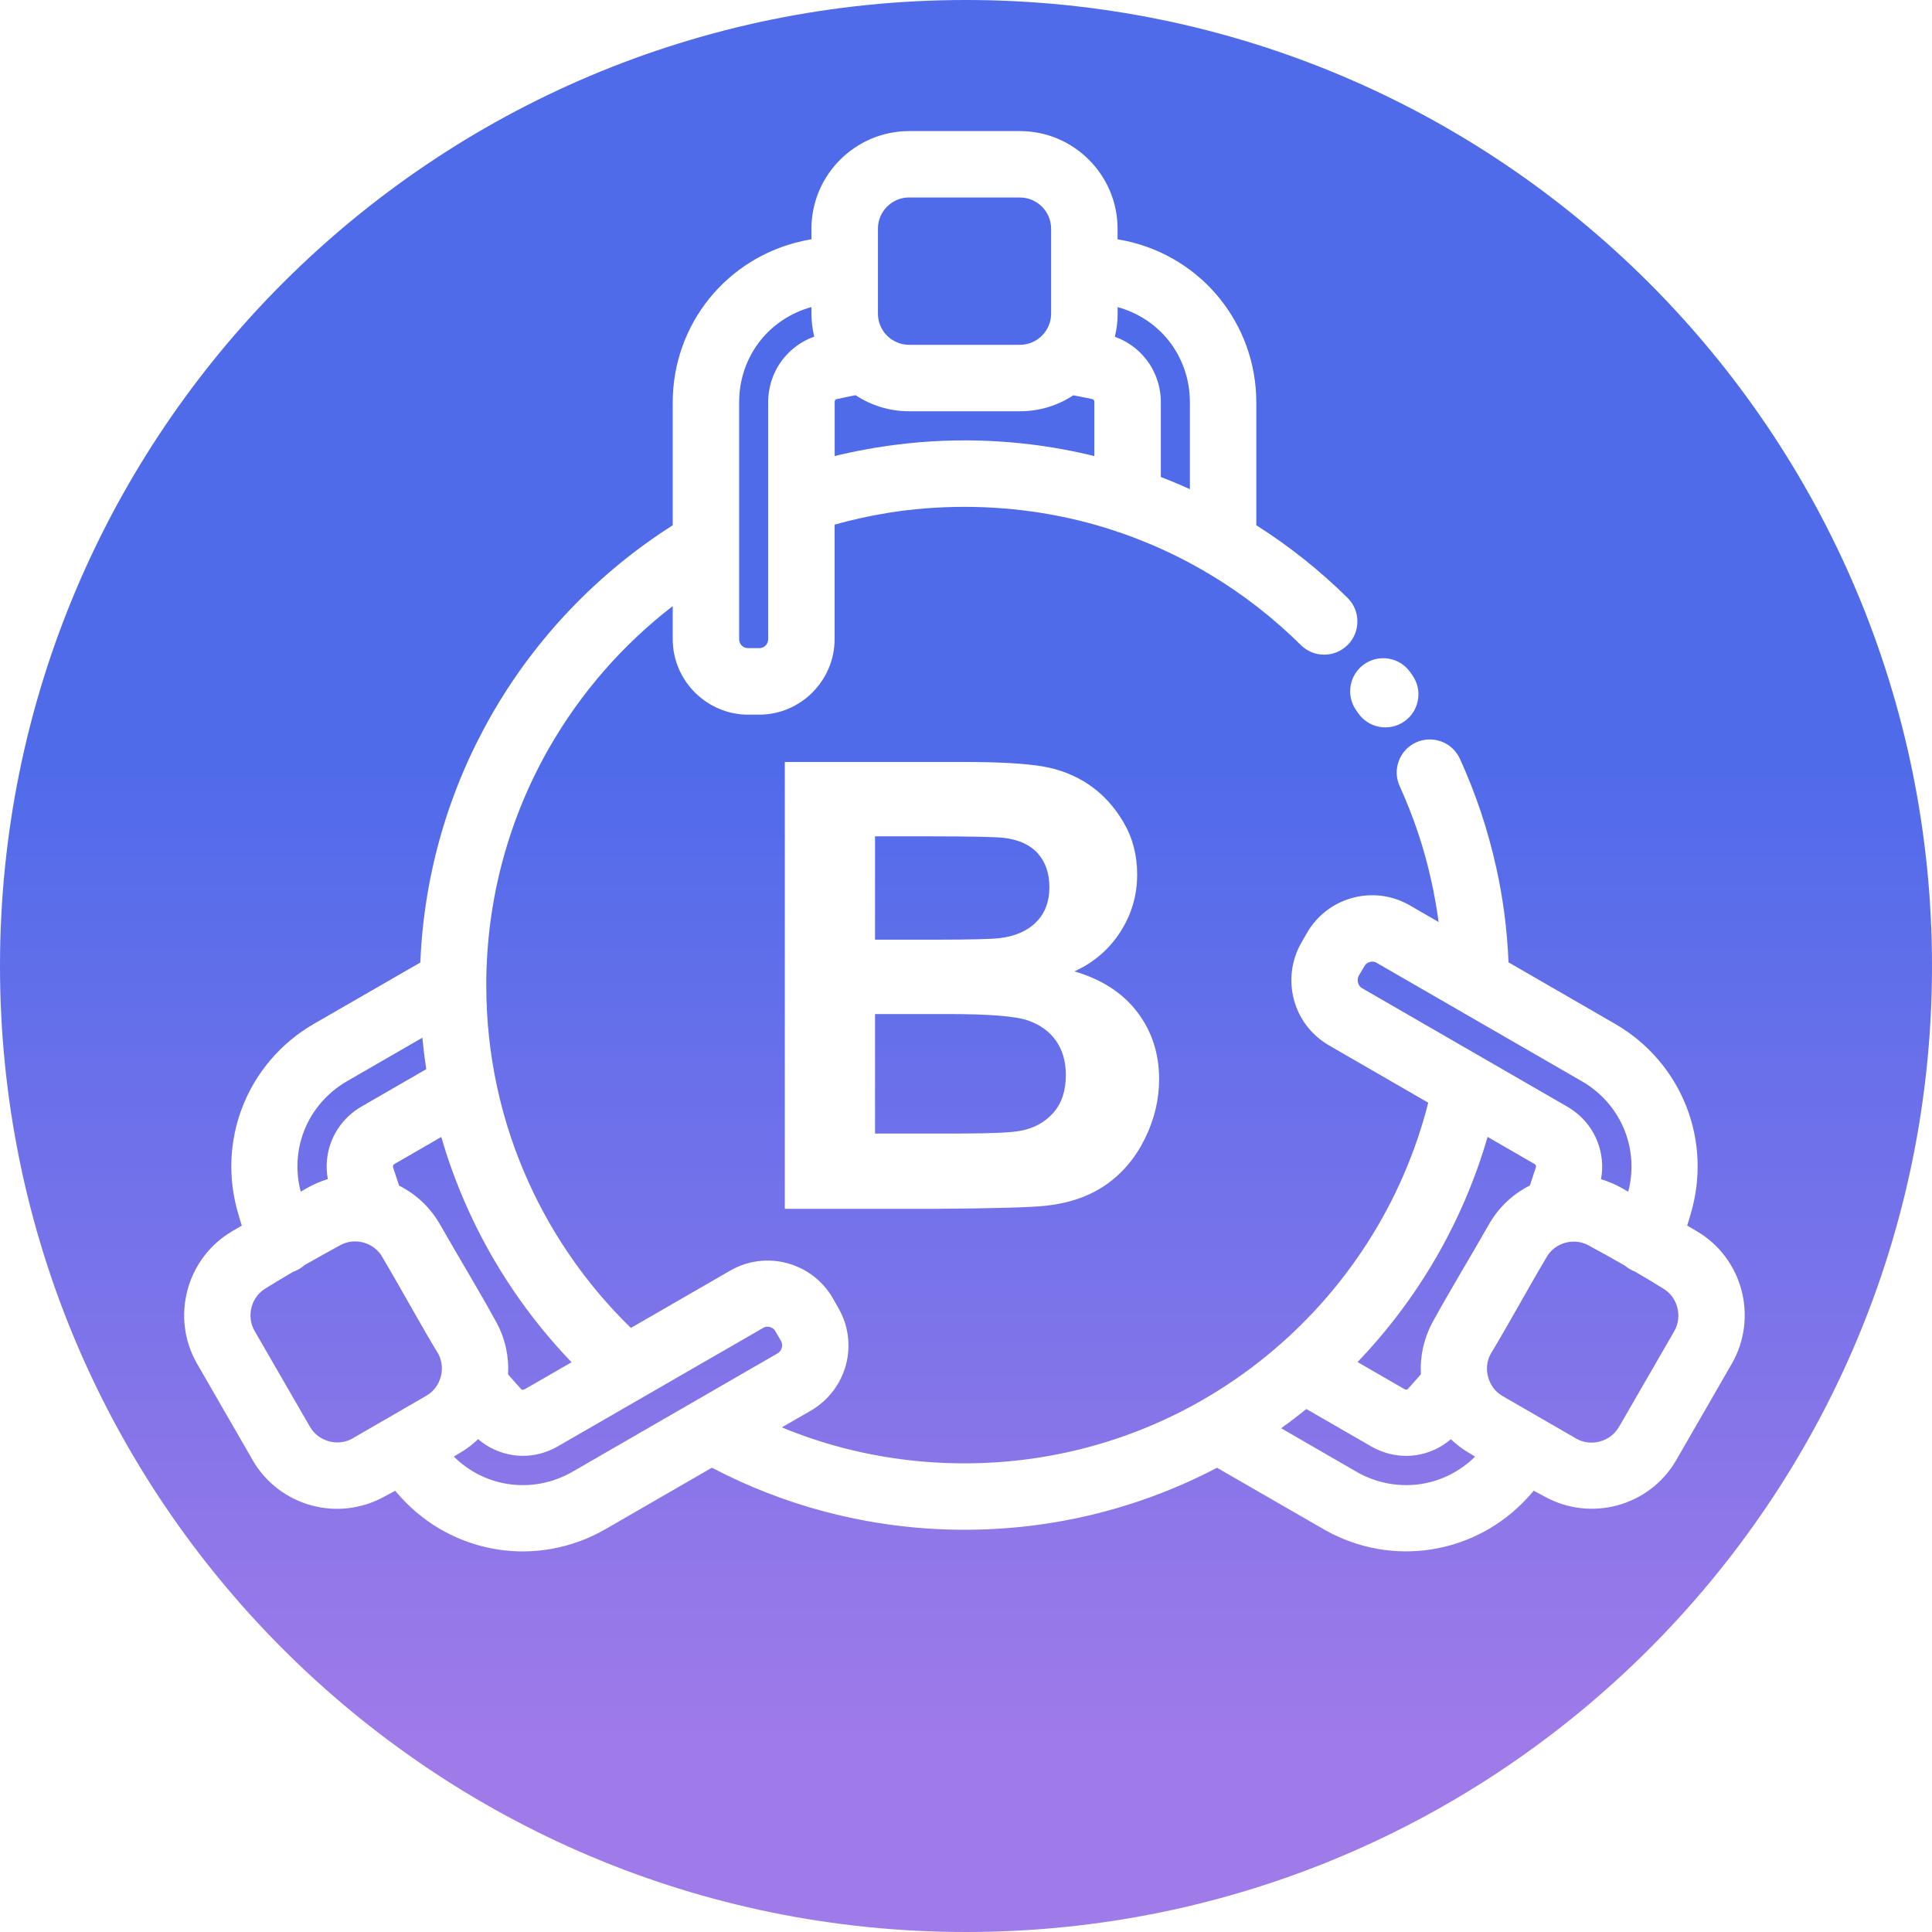 <?xml version="1.0" encoding="UTF-8"?>
<svg width="619px" height="619px" viewBox="0 0 619 619" version="1.1" xmlns="http://www.w3.org/2000/svg" xmlns:xlink="http://www.w3.org/1999/xlink">
    <title>Combined Shape</title>
    <defs>
        <linearGradient x1="50%" y1="39.32%" x2="50%" y2="89.634%" id="linearGradient-1">
            <stop stop-color="#4F6BEA" offset="0%"></stop>
            <stop stop-color="#9F7AE9" offset="100%"></stop>
        </linearGradient>
    </defs>
    <g id="Page-1" stroke="none" stroke-width="1" fill="none" fill-rule="evenodd">
        <path d="M309.5,0 C480.432,0 619,138.568 619,309.5 C619,480.432 480.432,619 309.5,619 C138.568,619 0,480.432 0,309.5 C0,138.568 138.568,0 309.5,0 Z M326.79,42 L291.258,42 C282.655,42 274.821,45.533 269.169,51.185 C263.496,56.837 259.985,64.67 259.985,73.273 L259.985,76.639 L257.2,77.2 C245.003,79.86 234.592,86.551 227.216,95.694 C219.839,104.858 215.538,116.452 215.538,128.92 L215.538,168.297 C191.601,183.506 171.612,204.39 157.523,228.992 C144.017,252.558 135.85,279.612 134.666,308.391 L100.588,328.028 C89.783,334.261 81.887,343.799 77.648,354.729 C73.533,365.368 72.889,377.358 76.359,388.973 C76.671,390.179 77.066,391.425 77.482,392.672 L77.462,392.694 L74.595,394.356 C67.155,398.657 62.127,405.618 60.07,413.327 C58.013,421.057 58.865,429.577 63.207,437.037 L80.62,467.229 L80.953,467.832 C85.254,475.271 92.215,480.299 99.924,482.356 C107.363,484.351 115.613,483.582 122.885,479.634 L126.605,477.64 L128.454,479.738 C136.87,488.964 147.862,494.637 159.457,496.445 C171.031,498.232 183.208,496.154 194.013,489.92 L228.091,470.242 C239.478,476.206 251.613,480.985 264.33,484.33 C278.647,488.112 293.65,490.127 309.005,490.127 C338.2,490.127 365.733,482.937 389.92,470.262 L424.642,490.272 C435.302,496.236 447.23,498.189 458.554,496.423 C470.17,494.615 481.141,488.943 489.557,479.716 L491.406,477.618 L495.126,479.613 C502.399,483.561 510.627,484.329 518.087,482.335 C525.796,480.278 532.757,475.269 537.058,467.81 L554.804,437.015 C559.126,429.555 559.999,421.015 557.941,413.306 C555.884,405.597 550.876,398.635 543.417,394.334 L540.549,392.672 C540.965,391.425 541.339,390.178 541.671,388.973 C545.141,377.357 544.497,365.368 540.383,354.729 C536.144,343.799 528.247,334.261 517.442,328.027 L483.323,308.329 C482.886,297.835 481.556,287.653 479.374,277.907 C476.694,265.772 472.767,254.115 467.738,243.102 C465.307,237.782 459.011,235.435 453.691,237.866 C448.372,240.297 446.024,246.593 448.455,251.912 C452.881,261.616 456.33,271.84 458.637,282.479 C459.572,286.739 460.341,291.061 460.923,295.403 L451.426,289.918 C445.733,286.718 439.271,286.074 433.411,287.653 C427.447,289.232 422.086,293.118 418.761,298.874 L416.974,301.991 C413.65,307.747 412.985,314.355 414.564,320.297 C416.143,326.24 420.029,331.601 425.826,334.947 L457.598,353.295 C449.432,385.546 431.001,413.785 405.962,434.274 C379.572,455.884 345.803,468.851 309.003,468.851 C295.351,468.851 282.198,467.084 269.73,463.801 C263.143,462.076 256.722,459.894 250.488,457.318 L259.756,451.978 C265.533,448.632 269.419,443.25 271.019,437.328 C272.619,431.385 271.933,424.798 268.587,419.042 L266.821,415.925 C263.496,410.169 258.115,406.284 252.172,404.704 C246.229,403.104 239.642,403.79 233.886,407.136 L202.135,425.463 C188.462,412.143 177.241,396.289 169.283,378.626 C160.617,359.467 155.797,338.127 155.797,315.643 C155.797,287.944 163.152,261.969 175.974,239.569 C186.072,221.949 199.558,206.509 215.537,194.187 L215.537,204.826 C215.537,211.413 218.239,217.439 222.602,221.824 L222.665,221.886 C227.049,226.249 233.075,228.972 239.683,228.972 L243.257,228.972 C249.844,228.972 255.87,226.27 260.254,221.907 L260.317,221.844 C264.68,217.439 267.402,211.413 267.402,204.826 L267.402,168.089 C272.888,166.551 278.499,165.304 284.213,164.369 C292.151,163.06 300.442,162.395 309.024,162.395 C325.876,162.395 342.042,165.076 357.107,170.042 C357.647,170.27 358.188,170.457 358.77,170.603 C361.637,171.58 364.463,172.66 367.248,173.803 C373.689,176.442 379.902,179.517 385.866,182.988 C386.282,183.279 386.718,183.507 387.154,183.736 C397.939,190.156 407.892,197.866 416.786,206.676 C420.962,210.811 427.695,210.769 431.83,206.593 C435.965,202.417 435.923,195.684 431.747,191.549 C422.894,182.801 413.108,175.008 402.51,168.276 L402.51,128.92 C402.51,116.432 398.188,104.858 390.832,95.694 C383.476,86.551 373.045,79.86 360.848,77.2 L358.063,76.681 L358.063,73.273 C358.063,64.671 354.531,56.837 348.879,51.185 C343.227,45.512 335.393,42 326.79,42 Z M244.814,425.278 C245.417,425.028 246.082,425.007 246.684,425.174 C247.287,425.34 247.848,425.693 248.243,426.213 L250.237,429.62 C250.612,430.285 250.674,431.075 250.487,431.802 C250.3,432.53 249.843,433.194 249.199,433.568 C227.3,446.202 205.398,458.857 183.476,471.511 C176.952,475.273 169.637,476.54 162.718,475.46 C156.38,474.483 150.292,471.512 145.409,466.691 L145.426,466.67 L148.252,464.946 C150.06,463.823 151.701,462.514 153.197,461.101 C156.397,463.844 160.2,465.548 164.169,466.172 C169.031,466.94 174.143,466.047 178.735,463.387 Z M418.554,451.44 L439.312,463.409 C443.905,466.048 448.996,466.942 453.879,466.194 C457.848,465.57 461.65,463.866 464.851,461.124 C466.347,462.537 467.988,463.846 469.796,464.968 L472.622,466.692 C467.739,471.492 461.651,474.485 455.313,475.461 C448.581,476.5 441.474,475.336 435.095,471.825 L410.471,457.591 C413.235,455.617 415.915,453.56 418.554,451.44 Z M501.568,398.16 C503.915,397.536 506.45,397.723 508.695,398.866 C512.539,400.944 516.591,403.188 520.601,405.495 C521.516,406.284 522.596,406.929 523.801,407.386 L524.03,407.469 L524.009,407.51 C527.022,409.255 529.952,411.022 532.757,412.767 C535.126,414.138 536.726,416.362 537.391,418.855 C538.056,421.349 537.786,424.092 536.435,426.481 L519.022,456.653 L518.669,457.214 C517.298,459.583 515.054,461.183 512.581,461.848 C510.212,462.492 507.635,462.284 505.37,461.121 L494.794,455.012 L494.565,454.866 L494.108,454.617 L494.066,454.596 L481.37,447.261 C479.043,445.911 477.443,443.666 476.778,441.173 C476.134,438.804 476.321,436.248 477.485,433.983 C483.76,423.573 489.578,412.767 495.791,402.316 C497.162,400.217 499.261,398.783 501.568,398.16 Z M109.295,398.802 C111.539,397.659 114.095,397.472 116.422,398.095 C118.708,398.718 120.827,400.152 122.198,402.251 C128.412,412.723 134.23,423.508 140.505,433.919 C141.648,436.184 141.856,438.76 141.212,441.108 C140.547,443.602 138.967,445.846 136.578,447.197 L123.653,454.677 L123.424,454.802 L112.619,461.056 C110.354,462.22 107.778,462.428 105.409,461.783 C102.936,461.119 100.692,459.519 99.321,457.15 L81.555,426.397 C80.204,424.028 79.934,421.285 80.599,418.791 C81.264,416.319 82.864,414.074 85.232,412.703 C88.037,410.958 90.967,409.191 93.98,407.446 L94.209,407.363 C95.414,406.926 96.495,406.261 97.409,405.472 L97.388,405.43 C101.419,403.144 105.451,400.9 109.295,398.802 Z M141.398,364.269 L141.398,364.311 C143.683,372.248 146.551,379.958 149.897,387.376 C158.125,405.62 169.429,422.202 183.123,436.457 L168.162,445.08 C167.871,445.246 167.58,445.309 167.393,445.288 L166.998,445.101 L163.237,440.883 L162.78,440.322 C163.092,434.836 161.969,429.184 159.227,424.01 C153.388,413.288 146.905,402.753 140.879,392.134 C137.72,386.69 133.169,382.534 127.912,379.895 L127.663,379.23 L125.98,374.16 C125.897,373.869 125.876,373.599 125.938,373.391 C126.001,373.225 126.188,373.038 126.458,372.893 L141.398,364.269 Z M476.611,364.248 L491.572,372.892 C491.843,373.058 492.03,373.225 492.092,373.432 C492.154,373.578 492.134,373.848 492.009,374.201 L490.367,379.23 L490.118,379.895 L490.118,379.85 C484.861,382.489 480.31,386.646 477.152,392.09 C471.126,402.729 464.643,413.264 458.804,423.965 C456.082,429.16 454.939,434.791 455.25,440.277 L454.793,440.838 L451.032,445.056 L450.637,445.243 C450.45,445.264 450.18,445.202 449.91,445.035 L434.949,436.391 C454.169,416.342 468.674,391.698 476.611,364.248 Z M308.677,244.131 L251.45,244.131 L251.45,387.295 L300.181,387.295 C318.605,387.165 330.226,386.839 335.044,386.318 C342.726,385.472 349.188,383.21 354.429,379.531 C359.67,375.853 363.804,370.938 366.831,364.785 C369.858,358.633 371.372,352.301 371.372,345.791 C371.372,337.523 369.028,330.329 364.341,324.209 C359.653,318.089 352.948,313.76 344.224,311.221 C350.409,308.421 355.308,304.222 358.921,298.623 C362.534,293.024 364.341,286.872 364.341,280.166 C364.341,273.981 362.876,268.398 359.946,263.418 C357.017,258.438 353.355,254.45 348.96,251.455 C344.565,248.46 339.585,246.491 334.019,245.547 C328.452,244.603 320.005,244.131 308.677,244.131 Z M438.897,308.206 C439.52,308.04 440.185,308.061 440.767,308.31 L506.804,346.419 C513.328,350.18 518.066,355.895 520.601,362.399 C522.929,368.404 523.406,375.178 521.682,381.806 L521.679,381.827 L519.809,380.747 C517.586,379.479 515.3,378.502 512.952,377.817 C513.721,373.682 513.284,369.547 511.83,365.806 C510.043,361.193 506.718,357.204 502.105,354.544 C480.186,341.889 458.305,329.255 436.383,316.601 C435.739,316.227 435.281,315.562 435.094,314.835 C434.907,314.107 434.97,313.318 435.344,312.611 L437.339,309.245 C437.733,308.726 438.294,308.372 438.897,308.206 Z M135.309,332.456 C135.642,335.843 136.057,339.209 136.577,342.554 L115.902,354.482 C111.289,357.141 107.964,361.131 106.156,365.744 C104.702,369.505 104.265,373.64 105.034,377.775 C102.707,378.482 100.421,379.458 98.219,380.726 L96.349,381.806 C94.603,375.178 95.081,368.383 97.408,362.378 C99.944,355.874 104.681,350.16 111.206,346.399 L135.31,332.477 Z M303.696,324.893 C316.847,324.893 325.392,325.576 329.331,326.943 C333.27,328.311 336.281,330.492 338.364,333.486 C340.448,336.481 341.489,340.127 341.489,344.424 C341.489,349.502 340.138,353.555 337.437,356.582 C334.735,359.609 331.235,361.514 326.939,362.295 C324.243,362.859 318.015,363.152 308.256,363.173 L307.689,363.174 L280.356,363.174 L280.356,324.893 Z M298.218,267.959 C311.074,267.969 318.89,268.132 321.665,268.447 C326.483,269.033 330.112,270.71 332.554,273.477 C334.995,276.244 336.216,279.841 336.216,284.268 C336.216,288.89 334.8,292.617 331.968,295.449 C329.136,298.281 325.246,299.99 320.298,300.576 C317.661,300.89 311.059,301.053 300.492,301.064 L299.901,301.064 L280.356,301.064 L280.356,267.959 Z M451.863,215.411 C448.518,210.611 441.91,209.447 437.11,212.793 C432.31,216.138 431.146,222.746 434.492,227.546 L435.178,228.523 C438.523,233.323 445.131,234.486 449.931,231.141 C454.731,227.795 455.894,221.188 452.549,216.388 Z M259.985,98.381 L259.985,100.48 C259.985,103.015 260.297,105.488 260.879,107.857 C256.91,109.27 253.564,111.701 251.029,114.839 C247.912,118.703 246.125,123.587 246.125,128.885 L246.125,204.795 C246.125,205.605 245.793,206.332 245.273,206.852 C244.775,207.35 244.068,207.662 243.258,207.662 L239.684,207.662 C238.873,207.662 238.146,207.33 237.627,206.81 C237.128,206.311 236.816,205.605 236.816,204.795 L236.816,128.885 C236.816,121.342 239.372,114.381 243.736,108.958 C247.767,103.971 253.377,100.189 259.985,98.381 Z M358.085,98.4 C364.672,100.208 370.282,103.968 374.313,108.976 C378.677,114.4 381.233,121.361 381.233,128.904 L381.233,156.727 C379.259,155.834 377.306,154.982 375.311,154.172 L371.924,152.821 L371.924,128.903 C371.924,123.625 370.137,118.742 367.02,114.877 C364.505,111.74 361.139,109.309 357.191,107.896 C357.773,105.527 358.085,103.054 358.085,100.519 Z M274.136,126.633 C279.061,129.875 284.942,131.766 291.259,131.766 L326.791,131.766 C333.087,131.766 338.968,129.896 343.872,126.654 C345.825,127.007 347.778,127.423 349.815,127.839 C350.126,127.922 350.355,128.026 350.459,128.15 C350.563,128.275 350.625,128.545 350.625,128.898 L350.625,146.125 C337.264,142.841 323.321,141.096 309.004,141.096 C299.528,141.096 290.095,141.886 280.786,143.402 C276.822,144.039 272.906,144.818 269.038,145.727 L267.424,146.114 L267.424,128.898 C267.424,128.545 267.487,128.275 267.591,128.15 C267.674,128.026 267.923,127.901 268.235,127.839 L273.492,126.737 Z M326.793,63.264 L326.793,63.285 C329.536,63.285 332.029,64.407 333.837,66.214 C335.645,68.022 336.767,70.516 336.767,73.258 L336.767,100.5 C336.767,103.243 335.645,105.757 333.837,107.544 C332.03,109.352 329.536,110.474 326.793,110.474 L291.26,110.474 C288.518,110.474 286.024,109.352 284.216,107.544 L283.863,107.191 C282.263,105.404 281.286,103.056 281.286,100.479 L281.286,73.238 C281.286,70.495 282.409,68.001 284.216,66.194 C286.024,64.386 288.517,63.264 291.26,63.264 L326.793,63.264 Z" id="Combined-Shape" fill="url(#linearGradient-1)" fill-rule="nonzero"></path>
    </g>
</svg>